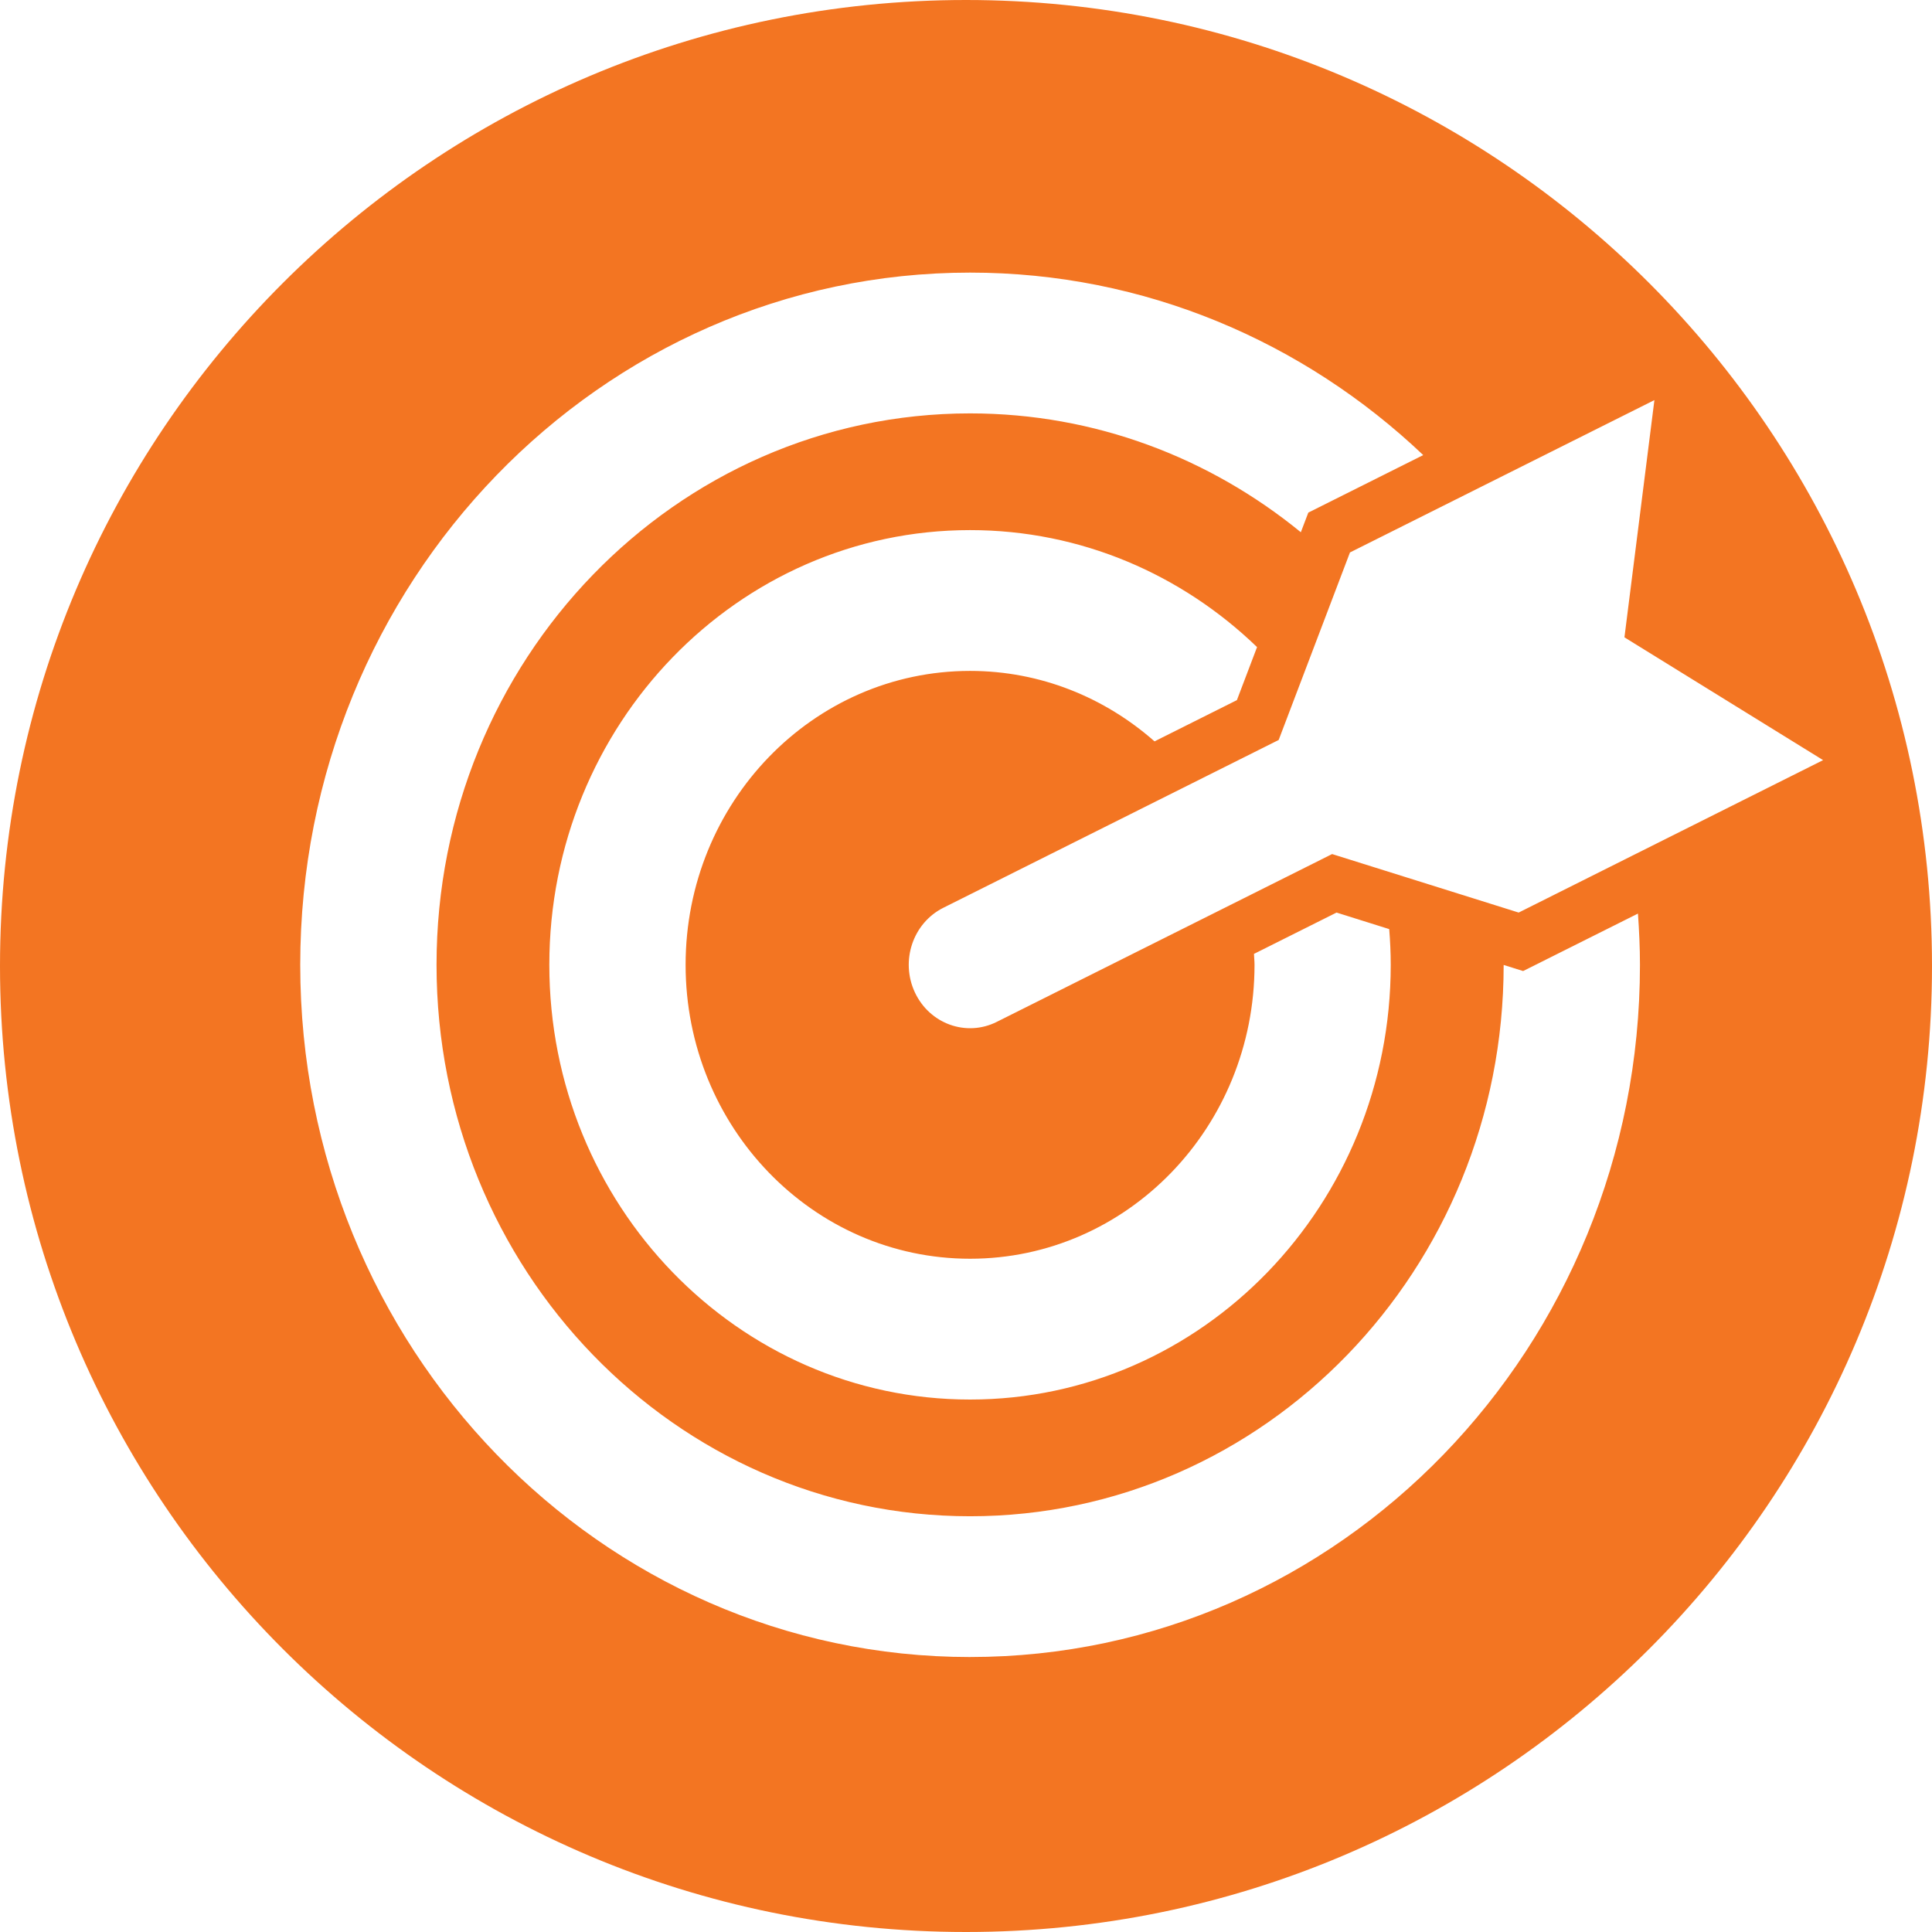 <?xml version="1.0" encoding="UTF-8"?>
<svg id="Layer_1" xmlns="http://www.w3.org/2000/svg" version="1.1" viewBox="0 0 100 100">
  <!-- Generator: Adobe Illustrator 29.8.2, SVG Export Plug-In . SVG Version: 2.1.1 Build 3)  -->
  <defs>
    <style>
      .st0 {
        fill: #f37522;
      }
    </style>
  </defs>
  <path class="st0" d="M50,0C22.386,0,0,22.386,0,50s22.386,50,50,50,50-22.386,50-50S77.614,0,50,0ZM50.212,85.768c-19.151,0-34.672-16.041-34.672-35.829S31.061,14.11,50.212,14.11c9.043,0,17.28,3.583,23.454,9.445l-5.948,2.977-.387,1.017c-4.708-3.848-10.652-6.152-17.119-6.152-15.252,0-27.617,12.777-27.617,28.542s12.365,28.542,27.617,28.542,27.614-12.773,27.617-28.535l1.007.315,5.944-2.974c.061.878.104,1.759.104,2.651,0,19.789-15.525,35.829-34.672,35.829ZM50.212,65.152c8.13,0,14.722-6.811,14.722-15.213,0-.19-.022-.376-.029-.566l4.274-2.139,2.726.856c.05.609.079,1.225.079,1.849,0,12.426-9.749,22.501-21.774,22.501s-21.777-10.072-21.777-22.501,9.749-22.501,21.777-22.501c5.743,0,10.964,2.3,14.855,6.055l-1.043,2.745-4.264,2.135c-2.573-2.268-5.901-3.647-9.549-3.647-8.13,0-14.722,6.811-14.722,15.213s6.593,15.213,14.722,15.213ZM78.606,47.234l-9.656-3.028-17.356,8.685c-1.577.792-3.475.107-4.239-1.523-.763-1.63-.108-3.59,1.473-4.382l17.356-8.685,3.69-9.706,15.758-7.886-1.551,12.279,10.283,6.356-15.758,7.89Z"/>
</svg>